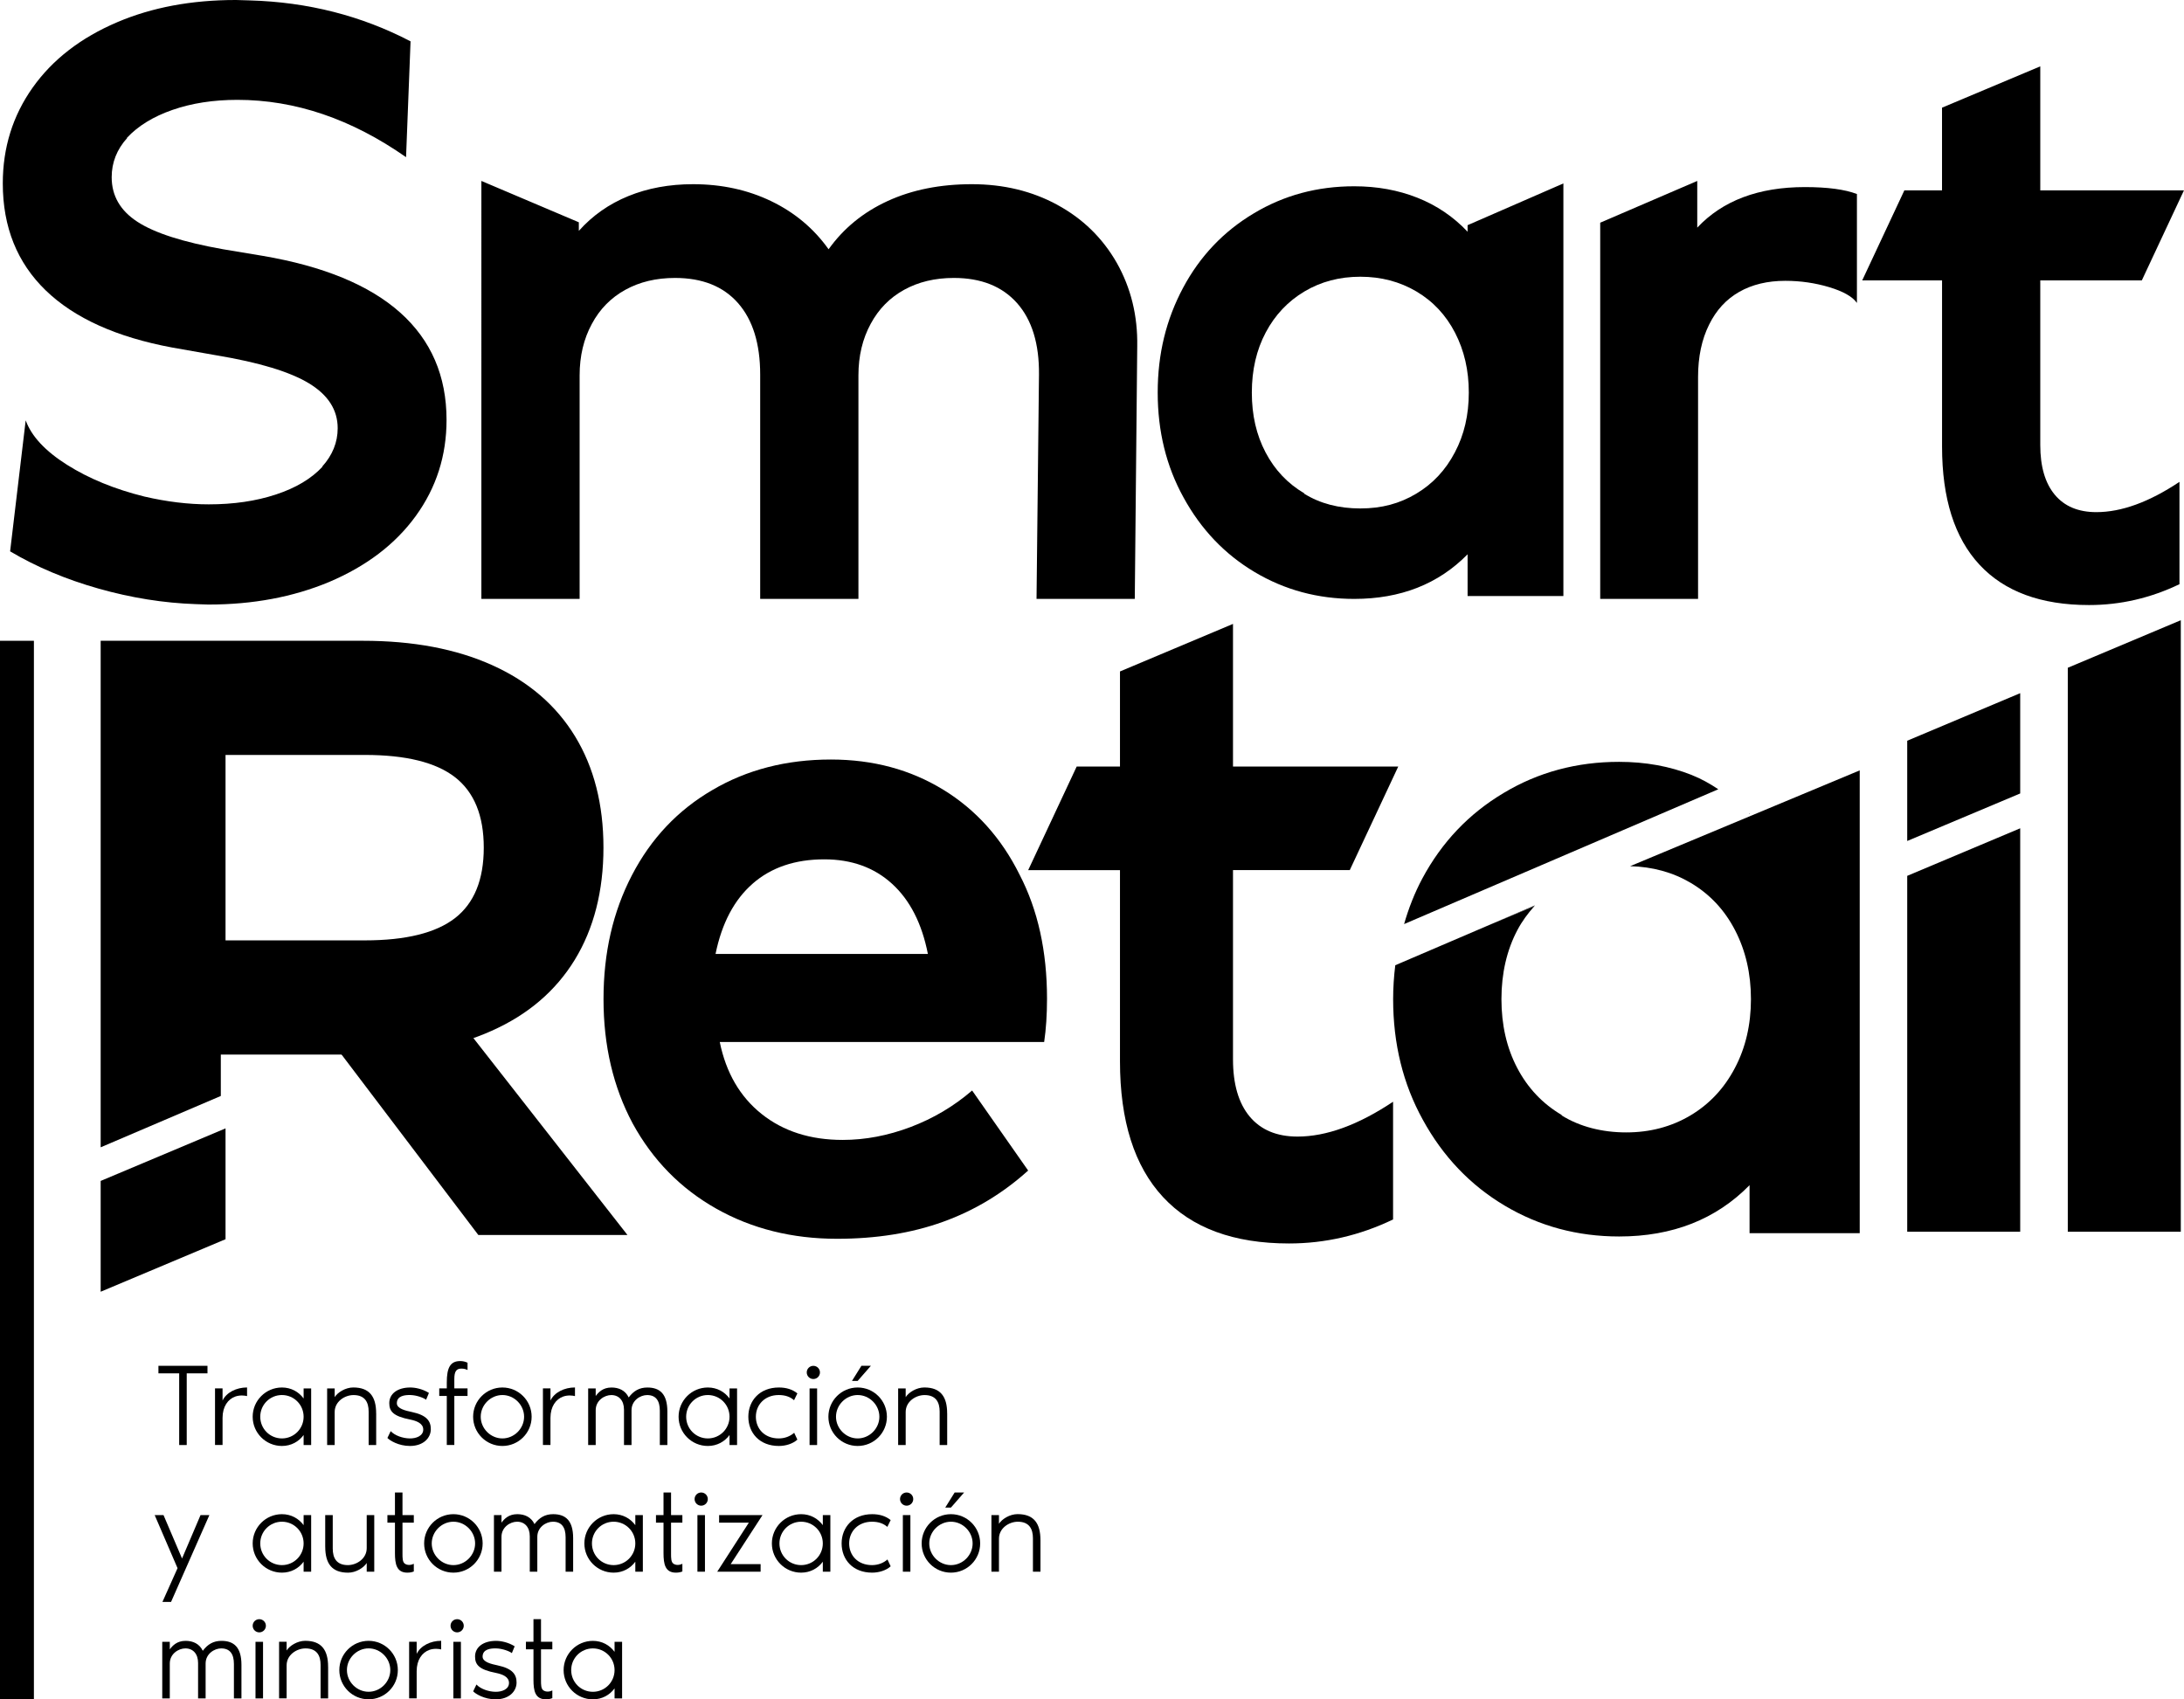 <svg xmlns="http://www.w3.org/2000/svg" id="uuid-58b01305-f1a1-4ea5-9e0a-c6a67af061a5" viewBox="0 0 704 547.81"><g id="uuid-1fb8adb6-ed4a-4f4e-9c31-041a7ac9646b"><g><polygon points="32.45 380.7 72.7 363.76 72.7 399.49 32.45 416.42 32.45 380.7"></polygon><polygon points="614.78 238.79 651.2 223.46 651.2 255.79 614.78 271.11 614.78 238.79"></polygon><polygon points="614.78 282.35 651.2 267.02 651.2 397.07 614.78 397.07 614.78 282.35"></polygon><path d="M666.54,215.27l36.43-15.33v197.13h-36.43V215.27Z"></path><path d="M304.03,254.56c10.57,6.48,18.79,15.63,24.66,27.47,5.87,11.33,8.81,24.64,8.81,39.92,0,5.16-.31,9.82-.92,13.96h-104.57c2.03,9.92,6.53,17.66,13.51,23.22,6.98,5.56,15.68,8.35,26.11,8.35,7.28,0,14.59-1.39,21.93-4.17,7.33-2.78,13.93-6.7,19.8-11.76l18.06,25.8c-8.19,7.39-17.35,12.9-27.47,16.54-10.11,3.64-21.49,5.46-34.14,5.46-14.46,0-27.45-3.24-38.92-9.71-11.49-6.48-20.47-15.63-26.95-27.47-6.27-11.73-9.4-25.09-9.4-40.07s3.05-28.2,9.18-39.99c6.13-11.79,14.75-20.92,25.87-27.4,11.14-6.57,23.89-9.86,38.25-9.86,13.56,0,25.62,3.24,36.19,9.72Zm-61.38,30.28c-5.98,5.21-9.97,12.77-12,22.69h68.45c-1.93-9.81-5.77-17.35-11.54-22.61-5.76-5.26-13.05-7.89-21.86-7.89-9.41,0-17.1,2.61-23.07,7.82Z"></path><path d="M449.05,393.12c-10.73,5.16-21.91,7.74-33.54,7.74-17.81,0-31.35-4.98-40.6-14.95-9.26-9.96-13.89-24.56-13.89-43.78v-61.62h-29.59l15.63-33.39h13.96v-30.66l36.43-15.33v45.98h53.27l-15.63,33.39h-37.64v61.01c0,7.99,1.8,14.14,5.38,18.44,3.6,4.3,8.73,6.45,15.41,6.45,9.3,0,19.57-3.74,30.81-11.23v37.94Z"></path><g><path d="M544.98,284.61c6.16,3.64,10.95,8.75,14.34,15.33,3.39,6.58,5.09,13.96,5.09,22.16s-1.73,15.68-5.16,22.16c-3.44,6.58-8.22,11.68-14.35,15.33-6.12,3.64-13.03,5.47-20.71,5.47s-14.93-1.82-20.79-5.47v-.15c-6.17-3.64-10.95-8.7-14.34-15.17-3.39-6.48-5.08-13.86-5.08-22.16s1.72-15.83,5.16-22.31c1.52-2.87,3.39-5.37,5.45-7.68l-14.61,6.1-30.22,12.95c-.44,3.57-.69,7.21-.69,10.95,0,14.37,3.19,27.32,9.56,38.85,6.48,11.84,15.28,21.08,26.41,27.7,11.13,6.62,23.43,9.94,36.88,9.94,17.2,0,31.22-5.52,42.04-16.54v15.48h35.51V248.35l-74.01,30.88c7.17,.19,13.7,1.94,19.53,5.38Z"></path><path d="M545.36,249.85c-7.14-2.83-14.95-4.25-23.46-4.25-13.65,0-26.05,3.34-37.18,10.02-11.24,6.68-19.98,15.89-26.26,27.62-2.5,4.68-4.4,9.58-5.86,14.66l101.28-43.46c-2.66-1.79-5.47-3.37-8.53-4.58Z"></path><path d="M563.95,262.22l-.18,.08c.05,.06,.12,.09,.18,.15v-.23Z"></path><path d="M494.78,291.86l-14.82,6.35,14.61-6.1c.07-.08,.13-.17,.2-.25Z"></path></g><g><path d="M8.29,135.53c1.85,5.1,6.29,9.88,13.33,14.32,7.04,4.44,15.35,7.85,24.94,10.23,7.21,1.67,14.12,2.51,20.72,2.51,8,0,15.22-1.05,21.64-3.17,6.42-2.11,11.44-5.1,15.04-8.97h-.13c3.34-3.7,5.02-7.83,5.02-12.41,0-5.89-3.08-10.71-9.24-14.45-6.16-3.74-16.1-6.75-29.83-9.04l-14.25-2.51c-17.95-3.34-31.54-9.48-40.78-18.41C5.52,84.7,.9,73.2,.9,59.12c0-11.52,3.21-21.82,9.63-30.88,6.42-9.06,15.53-16.1,27.32-21.11C49.02,2.38,61.73,0,75.99,0h.13l4.36,.13c18.74,.53,36.03,4.93,51.86,13.2l-1.45,37.34c-17.6-12.32-35.72-18.48-54.37-18.48-7.74,0-14.72,1.08-20.92,3.24-6.2,2.15-11.11,5.17-14.72,9.04h.13c-3.34,3.69-5.01,7.92-5.01,12.66,0,5.99,2.77,10.78,8.31,14.38,5.54,3.61,14.74,6.56,27.58,8.84l12.67,2.11c19.71,3.34,34.53,9.46,44.47,18.34,9.94,8.89,14.91,20.41,14.91,34.57,0,11.52-3.3,21.84-9.9,30.95-6.6,9.11-15.93,16.21-27.98,21.31-11.61,4.84-24.55,7.26-38.8,7.26h-.13l-3.96-.13c-10.38-.35-20.85-2.02-31.41-5.01-10.56-2.99-20.06-7-28.5-12.01l5.02-42.23Z"></path><path d="M340.84,66.05c8.18,4.44,14.56,10.67,19.14,18.67,4.57,8.1,6.77,17.07,6.6,26.92l-.79,81.43h-31.67l.79-72.32c.09-9.94-2.27-17.62-7.06-23.03-4.8-5.41-11.59-8.12-20.39-8.12-6.07,0-11.42,1.28-16.03,3.83-4.62,2.55-8.2,6.2-10.76,10.95-2.64,4.84-3.96,10.39-3.96,16.63v72.05h-31.67V120.75c0-9.94-2.38-17.62-7.13-23.03-4.75-5.41-11.52-8.12-20.32-8.12-6.07,0-11.42,1.28-16.03,3.83-4.62,2.55-8.21,6.2-10.76,10.95-2.64,4.84-3.96,10.39-3.96,16.63v72.05h-31.67V58.33l31.41,13.33v2.77c4.4-4.93,9.72-8.67,15.97-11.22,6.25-2.55,13.2-3.83,20.85-3.83,9.24,0,17.64,1.83,25.21,5.48,7.57,3.65,13.72,8.82,18.48,15.5,4.84-6.77,11.19-11.96,19.07-15.57,7.87-3.61,16.91-5.41,27.12-5.41s19.4,2.22,27.58,6.67Z"></path><path d="M473.07,192.15v-13.46c-9.41,9.59-21.6,14.38-36.55,14.38-11.7,0-22.39-2.88-32.07-8.64-9.68-5.76-17.33-13.79-22.96-24.09-5.54-10.03-8.31-21.29-8.31-33.78s2.73-23.57,8.18-33.78c5.45-10.2,13.07-18.21,22.83-24.02,9.68-5.81,20.45-8.71,32.33-8.71,7.39,0,14.19,1.24,20.39,3.7,6.2,2.46,11.59,6.11,16.16,10.95v-2.11l30.88-13.46V192.15h-30.88Zm-52.59-98.19c-5.32,3.17-9.48,7.57-12.47,13.2-2.99,5.63-4.49,12.09-4.49,19.4s1.47,13.64,4.42,19.27c2.95,5.63,7.1,10.03,12.47,13.2v.13c5.1,3.17,11.13,4.75,18.08,4.75s12.69-1.58,18.01-4.75c5.32-3.17,9.48-7.61,12.47-13.33,2.99-5.63,4.49-12.05,4.49-19.27s-1.48-13.55-4.42-19.27c-2.95-5.72-7.11-10.16-12.47-13.33-5.37-3.17-11.39-4.75-18.08-4.75s-12.69,1.58-18.01,4.75Z"></path><path d="M598.57,97.66c-1.41-2.02-4.38-3.71-8.91-5.08-4.53-1.36-9.26-2.05-14.19-2.05-5.72,0-10.67,1.19-14.85,3.57-4.18,2.38-7.41,5.89-9.7,10.56-2.37,4.75-3.56,10.38-3.56,16.89v71.52h-31.54V71.79l31.28-13.46v15.05c8.18-8.71,19.75-13.07,34.71-13.07,7.3,0,12.89,.75,16.76,2.24v35.1Z"></path><path d="M702.55,188.32c-9.33,4.49-19.05,6.73-29.17,6.73-15.49,0-27.25-4.34-35.3-13-8.05-8.66-12.07-21.36-12.07-38.07v-53.58h-25.74l13.59-29.03h12.14v-26.66l31.67-13.32V61.37h46.32l-13.59,29.03h-32.73v53.05c0,6.95,1.56,12.29,4.68,16.04,3.12,3.74,7.59,5.61,13.4,5.61,8.09,0,17.02-3.25,26.79-9.76v32.99Z"></path></g><rect y="206.57" width="10.93" height="341.24"></rect><path d="M132.11,308.46l70.15,89.67h-48.07l-67.75-89.38,45.67-.29Z"></path><path d="M71.2,353.3l-38.75,16.56V206.57H117.02c16.12,0,30.02,2.62,41.68,7.88,11.66,5.26,20.55,12.9,26.66,22.91,6.11,10.02,9.16,21.99,9.16,35.9s-3.08,26.06-9.24,36.14c-6.16,10.06-15.1,17.7-26.81,22.91-11.23,5.09-25.04,7.66-41.46,7.66h-45.83v13.33Zm1.5-50.15h44.92c13.22,0,22.91-2.4,29.08-7.2,6.16-4.8,9.24-12.37,9.24-22.69s-3.08-17.87-9.24-22.69c-6.17-4.8-15.85-7.2-29.08-7.2h-44.92v59.78Z"></path><g><path d="M66.88,440.3v2.43h-6.69v23.11h-2.43v-23.11h-6.69v-2.43h15.81Z"></path><path d="M79.64,447.29v2.77c-.8-.19-2.28-.38-3.8,.15-2.36,.84-4.1,3.23-4.1,6.88v8.74h-2.43v-18.25h2.43v3.92c1.25-2.63,4.48-4.22,7.9-4.22Z"></path><path d="M100.3,447.59v18.25h-2.43v-3.23c-1.56,2.13-4.03,3.53-6.99,3.53-5.21,0-9.43-4.22-9.43-9.42s4.22-9.43,9.43-9.43c2.97,0,5.43,1.41,6.99,3.54v-3.24h2.43Zm-2.43,9.13c0-3.88-3.12-7-6.99-7s-6.99,3.12-6.99,7,3.12,6.99,6.99,6.99,6.99-3.12,6.99-6.99Z"></path><path d="M121.26,455.66v10.19h-2.43v-10.8c0-2.93-1.14-5.32-4.87-5.32-2.81,0-6.08,2.05-6.08,5.47v10.64h-2.43v-18.25h2.43v2.81c.95-1.52,3.46-3.12,6-3.12,5.24,0,7.37,2.97,7.37,8.36Z"></path><path d="M138.87,460.75c0,2.77-2.36,5.39-6.73,5.39-3.69,0-6.5-1.78-7.26-2.58l1.06-2.2c1.33,1.44,3.92,2.32,6.12,2.35,2.13,.04,4.37-.83,4.37-2.85s-2.16-2.81-4.18-3.23c-5.51-1.07-6.77-2.66-6.77-5.29,0-3.04,2.66-5.05,6.77-5.05,1.52,0,3.88,.42,6.01,1.75l-.91,2.2c-.76-.61-3.04-1.48-5.06-1.52-1.71-.04-4.37,.19-4.37,2.66,0,1.75,2.85,2.39,4.83,2.81,4.9,1.03,6.12,3,6.12,5.55Z"></path><path d="M144.02,447.59v-1.9c0-4.75,1.1-6.92,4.33-6.92,.91,0,1.6,.19,2.36,.53v2.36c-.53-.27-1.14-.46-1.98-.46-1.63,0-2.28,.91-2.28,3.38v3h4.26v2.44h-4.26v15.81h-2.43v-15.81h-2.43v-2.44h2.43Z"></path><path d="M171.37,456.72c0,5.21-4.22,9.42-9.43,9.42s-9.43-4.22-9.43-9.42,4.22-9.43,9.43-9.43,9.43,4.22,9.43,9.43Zm-2.43,0c0-3.8-3.19-7-6.99-7s-6.99,3.2-6.99,7,3.19,6.99,6.99,6.99,6.99-3.19,6.99-6.99Z"></path><path d="M185.34,447.29v2.77c-.8-.19-2.28-.38-3.8,.15-2.36,.84-4.1,3.23-4.1,6.88v8.74h-2.43v-18.25h2.43v3.92c1.25-2.63,4.48-4.22,7.9-4.22Z"></path><path d="M215.12,455.05v10.8h-2.43v-11.1c0-3.23-1.29-5.02-4.1-5.02-2.2,0-5.02,1.75-5.02,4.87v11.25h-2.43v-11.41c0-2.92-1.6-4.71-4.1-4.71-2.2,0-5.02,1.75-5.02,4.87v11.25h-2.43v-18.25h2.43v2.44c.91-1.22,2.32-2.74,5.09-2.74,2.36,0,4.45,.91,5.55,3.2,1.56-2.09,3.42-3.2,6-3.2,4.03,0,6.46,2.05,6.46,7.75Z"></path><path d="M237.59,447.59v18.25h-2.43v-3.23c-1.56,2.13-4.03,3.53-6.99,3.53-5.21,0-9.43-4.22-9.43-9.42s4.22-9.43,9.43-9.43c2.97,0,5.43,1.41,6.99,3.54v-3.24h2.43Zm-2.43,9.13c0-3.88-3.12-7-6.99-7s-6.99,3.12-6.99,7,3.12,6.99,6.99,6.99,6.99-3.12,6.99-6.99Z"></path><path d="M257.03,464.09c-1.44,1.33-3.76,2.05-5.97,2.05-6.24,0-9.84-4.22-9.84-9.42s3.69-9.43,9.84-9.43c2.39,0,4.37,.61,5.97,1.9l-1.07,2.2c-1.22-1.07-2.81-1.67-4.94-1.67-4.52,0-7.37,3.16-7.37,7s2.77,6.99,7.37,6.99c1.94,0,3.69-.68,4.98-1.82l1.03,2.2Z"></path><path d="M260.05,442.43c0-1.18,.95-2.12,2.13-2.12s2.13,.95,2.13,2.12-.95,2.13-2.13,2.13-2.13-.95-2.13-2.13Zm.91,5.17h2.43v18.25h-2.43v-18.25Z"></path><path d="M285.89,456.72c0,5.21-4.22,9.42-9.43,9.42s-9.43-4.22-9.43-9.42,4.22-9.43,9.43-9.43,9.43,4.22,9.43,9.43Zm-2.43,0c0-3.8-3.19-7-6.99-7s-6.99,3.2-6.99,7,3.19,6.99,6.99,6.99,6.99-3.19,6.99-6.99Zm-5.78-16.42h3.04l-4.26,4.87h-1.83l3.04-4.87Z"></path><path d="M305.32,455.66v10.19h-2.43v-10.8c0-2.93-1.14-5.32-4.87-5.32-2.81,0-6.08,2.05-6.08,5.47v10.64h-2.43v-18.25h2.43v2.81c.95-1.52,3.46-3.12,6-3.12,5.24,0,7.37,2.97,7.37,8.36Z"></path><path d="M67.49,488.43l-12.35,27.98h-2.78l4.87-10.87-7.37-17.11h2.85l5.97,13.99,5.96-13.99h2.85Z"></path><path d="M100.3,488.43v18.25h-2.43v-3.23c-1.56,2.13-4.03,3.53-6.99,3.53-5.21,0-9.43-4.22-9.43-9.42s4.22-9.43,9.43-9.43c2.97,0,5.43,1.41,6.99,3.54v-3.24h2.43Zm-2.43,9.13c0-3.88-3.12-7-6.99-7s-6.99,3.12-6.99,7,3.12,6.99,6.99,6.99,6.99-3.12,6.99-6.99Z"></path><path d="M104.83,498.62v-10.19h2.43v10.8c0,2.93,1.14,5.32,4.87,5.32,2.81,0,6.08-2.05,6.08-5.47v-10.65h2.43v18.25h-2.43v-2.81c-.95,1.52-3.46,3.12-6,3.12-5.25,0-7.37-2.96-7.37-8.36Z"></path><path d="M127.31,490.87h-2.43v-2.44h2.43v-7.29h2.43v7.29h3.65v2.44h-3.65v10.03c0,1.29,0,2.62,.72,3.16,.87,.64,2.09,.49,2.93,.07v2.47c-.5,.19-1.07,.38-2.09,.38-3.46,0-3.99-2.77-3.99-6.27v-9.84Z"></path><path d="M155.58,497.56c0,5.21-4.22,9.42-9.43,9.42s-9.43-4.22-9.43-9.42,4.22-9.43,9.43-9.43,9.43,4.22,9.43,9.43Zm-2.43,0c0-3.8-3.19-7-6.99-7s-6.99,3.2-6.99,7,3.19,6.99,6.99,6.99,6.99-3.19,6.99-6.99Z"></path><path d="M184.75,495.88v10.8h-2.43v-11.1c0-3.23-1.29-5.02-4.1-5.02-2.2,0-5.02,1.75-5.02,4.87v11.25h-2.43v-11.41c0-2.92-1.6-4.71-4.1-4.71-2.2,0-5.02,1.75-5.02,4.87v11.25h-2.43v-18.25h2.43v2.44c.91-1.22,2.32-2.74,5.09-2.74,2.36,0,4.45,.91,5.55,3.2,1.56-2.09,3.42-3.2,6-3.2,4.03,0,6.46,2.05,6.46,7.75Z"></path><path d="M207.22,488.43v18.25h-2.43v-3.23c-1.56,2.13-4.03,3.53-6.99,3.53-5.21,0-9.43-4.22-9.43-9.42s4.22-9.43,9.43-9.43c2.97,0,5.43,1.41,6.99,3.54v-3.24h2.43Zm-2.43,9.13c0-3.88-3.12-7-6.99-7s-6.99,3.12-6.99,7,3.12,6.99,6.99,6.99,6.99-3.12,6.99-6.99Z"></path><path d="M213.88,490.87h-2.43v-2.44h2.43v-7.29h2.43v7.29h3.65v2.44h-3.65v10.03c0,1.29,0,2.62,.72,3.16,.87,.64,2.09,.49,2.93,.07v2.47c-.5,.19-1.07,.38-2.09,.38-3.46,0-3.99-2.77-3.99-6.27v-9.84Z"></path><path d="M223.9,483.26c0-1.18,.95-2.12,2.13-2.12s2.13,.95,2.13,2.12-.95,2.13-2.13,2.13-2.13-.95-2.13-2.13Zm.91,5.17h2.43v18.25h-2.43v-18.25Z"></path><path d="M231.19,506.68l10.19-15.81h-9.58v-2.44h13.99l-10.26,15.81h9.65v2.43h-13.99Z"></path><path d="M267.66,488.43v18.25h-2.43v-3.23c-1.56,2.13-4.03,3.53-6.99,3.53-5.21,0-9.43-4.22-9.43-9.42s4.22-9.43,9.43-9.43c2.97,0,5.43,1.41,6.99,3.54v-3.24h2.43Zm-2.43,9.13c0-3.88-3.12-7-6.99-7s-6.99,3.12-6.99,7,3.12,6.99,6.99,6.99,6.99-3.12,6.99-6.99Z"></path><path d="M287.1,504.93c-1.44,1.33-3.76,2.05-5.97,2.05-6.24,0-9.84-4.22-9.84-9.42s3.69-9.43,9.84-9.43c2.39,0,4.37,.61,5.97,1.9l-1.07,2.2c-1.22-1.07-2.81-1.67-4.94-1.67-4.52,0-7.37,3.16-7.37,7s2.77,6.99,7.37,6.99c1.94,0,3.69-.68,4.98-1.82l1.03,2.2Z"></path><path d="M290.12,483.26c0-1.18,.95-2.12,2.13-2.12s2.13,.95,2.13,2.12-.95,2.13-2.13,2.13-2.13-.95-2.13-2.13Zm.91,5.17h2.43v18.25h-2.43v-18.25Z"></path><path d="M315.95,497.56c0,5.21-4.22,9.42-9.43,9.42s-9.43-4.22-9.43-9.42,4.22-9.43,9.43-9.43,9.43,4.22,9.43,9.43Zm-2.43,0c0-3.8-3.19-7-6.99-7s-6.99,3.2-6.99,7,3.19,6.99,6.99,6.99,6.99-3.19,6.99-6.99Zm-5.78-16.42h3.04l-4.26,4.87h-1.83l3.04-4.87Z"></path><path d="M335.39,496.49v10.19h-2.43v-10.8c0-2.93-1.14-5.32-4.87-5.32-2.81,0-6.08,2.05-6.08,5.47v10.64h-2.43v-18.25h2.43v2.81c.95-1.52,3.46-3.12,6-3.12,5.25,0,7.37,2.97,7.37,8.36Z"></path><path d="M77.83,536.72v10.8h-2.43v-11.1c0-3.23-1.29-5.02-4.1-5.02-2.2,0-5.02,1.75-5.02,4.87v11.25h-2.43v-11.41c0-2.92-1.6-4.71-4.1-4.71-2.2,0-5.02,1.75-5.02,4.87v11.25h-2.43v-18.25h2.43v2.44c.91-1.22,2.32-2.74,5.09-2.74,2.36,0,4.45,.91,5.55,3.2,1.56-2.09,3.42-3.2,6-3.2,4.03,0,6.46,2.05,6.46,7.75Z"></path><path d="M81.45,524.1c0-1.18,.95-2.12,2.13-2.12s2.13,.95,2.13,2.12-.95,2.13-2.13,2.13-2.13-.95-2.13-2.13Zm.91,5.17h2.43v18.25h-2.43v-18.25Z"></path><path d="M105.77,537.33v10.19h-2.43v-10.8c0-2.93-1.14-5.32-4.87-5.32-2.81,0-6.08,2.05-6.08,5.47v10.64h-2.43v-18.25h2.43v2.81c.95-1.52,3.46-3.12,6-3.12,5.24,0,7.37,2.97,7.37,8.36Z"></path><path d="M128.24,538.39c0,5.21-4.22,9.42-9.43,9.42s-9.43-4.22-9.43-9.42,4.22-9.43,9.43-9.43,9.43,4.22,9.43,9.43Zm-2.43,0c0-3.8-3.19-7-6.99-7s-6.99,3.2-6.99,7,3.19,6.99,6.99,6.99,6.99-3.19,6.99-6.99Z"></path><path d="M142.21,528.96v2.77c-.8-.19-2.28-.38-3.8,.15-2.36,.84-4.1,3.23-4.1,6.88v8.74h-2.43v-18.25h2.43v3.92c1.25-2.63,4.48-4.22,7.9-4.22Z"></path><path d="M145.23,524.1c0-1.18,.95-2.12,2.13-2.12s2.13,.95,2.13,2.12-.95,2.13-2.13,2.13-2.13-.95-2.13-2.13Zm.91,5.17h2.43v18.25h-2.43v-18.25Z"></path><path d="M166.51,542.42c0,2.77-2.36,5.4-6.73,5.4-3.69,0-6.5-1.78-7.26-2.58l1.06-2.2c1.33,1.44,3.92,2.32,6.12,2.35,2.13,.04,4.37-.83,4.37-2.85s-2.16-2.81-4.18-3.23c-5.51-1.07-6.76-2.66-6.76-5.29,0-3.04,2.66-5.05,6.76-5.05,1.52,0,3.88,.42,6.01,1.75l-.91,2.2c-.76-.61-3.04-1.48-5.06-1.52-1.71-.04-4.37,.19-4.37,2.66,0,1.75,2.85,2.39,4.83,2.81,4.9,1.03,6.12,3,6.12,5.55Z"></path><path d="M171.96,531.7h-2.43v-2.44h2.43v-7.29h2.43v7.29h3.65v2.44h-3.65v10.03c0,1.29,0,2.62,.72,3.16,.87,.64,2.09,.49,2.93,.07v2.47c-.5,.19-1.07,.38-2.09,.38-3.46,0-3.99-2.77-3.99-6.27v-9.84Z"></path><path d="M200.53,529.27v18.25h-2.43v-3.23c-1.56,2.13-4.03,3.53-6.99,3.53-5.21,0-9.43-4.22-9.43-9.42s4.22-9.43,9.43-9.43c2.97,0,5.43,1.41,6.99,3.54v-3.24h2.43Zm-2.43,9.13c0-3.88-3.12-7-6.99-7s-6.99,3.12-6.99,7,3.12,6.99,6.99,6.99,6.99-3.12,6.99-6.99Z"></path></g></g></g></svg>
